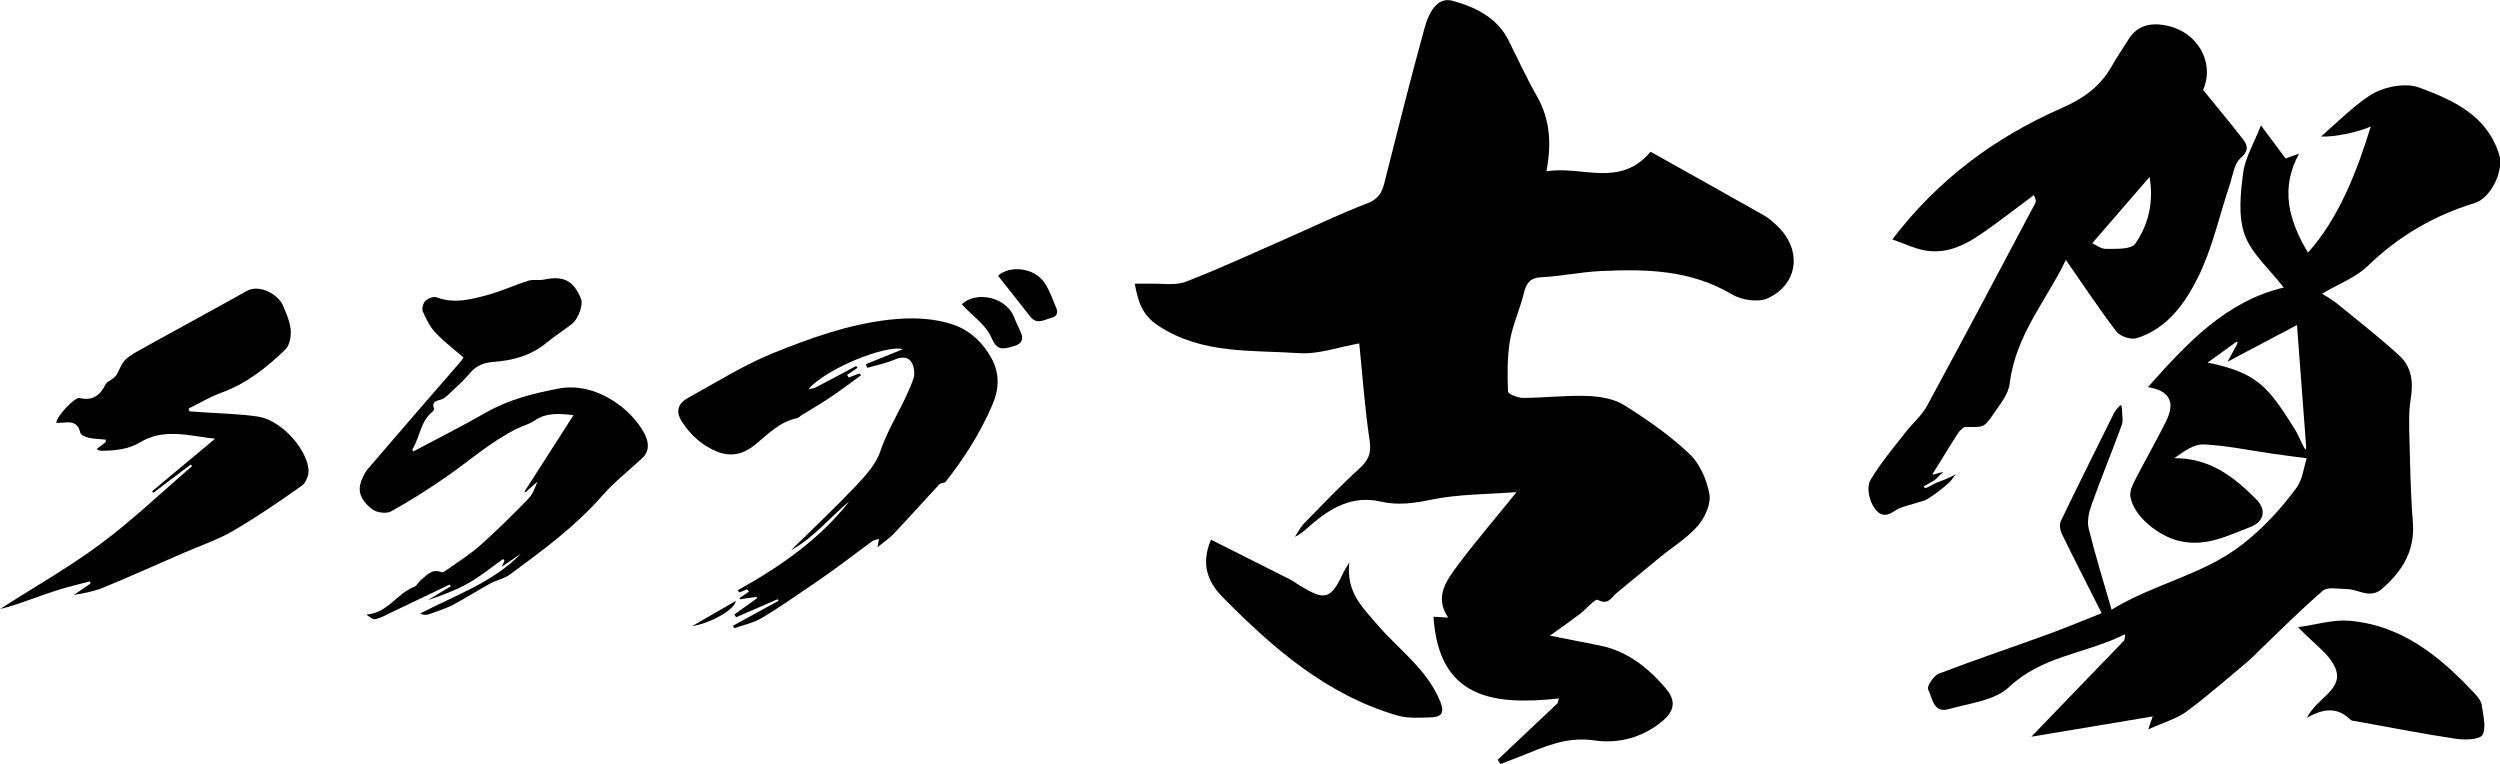 <?xml version="1.0" encoding="UTF-8"?>
<svg id="_レイヤー_2" data-name="レイヤー 2" xmlns="http://www.w3.org/2000/svg" viewBox="0 0 277.45 84.78">
  <defs>
    <style>
      .cls-1 {
        fill: #000;
        stroke-width: 0px;
      }
    </style>
  </defs>
  <g id="_レイヤー_1-2" data-name="レイヤー 1">
    <g>
      <g>
        <g>
          <path class="cls-1" d="M125.93,31.48c.48,0,1.06.01,1.65,0,1.35-.04,2.84.24,4.04-.22,3.91-1.51,7.71-3.29,11.55-4.97,2.85-1.25,5.66-2.62,8.57-3.72,1.21-.46,1.62-1.17,1.9-2.28,1.44-5.72,2.88-11.44,4.44-17.12.42-1.54,1.3-3.59,3.14-3.08,2.44.67,4.92,1.82,6.2,4.39,1.03,2.07,2,4.18,3.14,6.18,1.45,2.55,1.66,5.24,1.06,8.35,3.96-.65,8.14,1.89,11.56-2.17,4.05,2.27,8.29,4.63,12.51,7.02.55.31,1.05.73,1.51,1.17,2.81,2.62,2.43,6.51-1.04,8.08-1.05.48-2.89.19-3.95-.44-4.56-2.72-9.51-2.83-14.54-2.59-2.22.1-4.42.58-6.64.69-1.34.07-1.66.77-1.94,1.87-.44,1.75-1.22,3.43-1.52,5.2-.31,1.84-.28,3.75-.21,5.62.01.27,1.1.7,1.68.7,2.36-.01,4.72-.3,7.06-.22,1.4.05,2.98.29,4.13,1.01,2.56,1.6,5.08,3.36,7.27,5.42,1.15,1.09,1.93,2.88,2.21,4.48.19,1.08-.5,2.6-1.28,3.5-1.19,1.37-2.81,2.35-4.24,3.52-1.6,1.31-3.19,2.63-4.79,3.95-.59.49-.91,1.38-2.08.75-.29-.16-1.29,1.05-2,1.58-1.06.8-2.15,1.56-3.31,2.39,1.73.34,3.61.72,5.49,1.09,3.1.61,5.42,2.48,7.38,4.78.9,1.06,1.21,2.24-.29,3.53-2.28,1.97-5.07,2.61-7.63,2.23-3.15-.46-5.58.72-8.21,1.76-.74.29-1.47.57-2.21.86-.11-.16-.22-.32-.33-.47,2.22-2.09,4.43-4.19,6.65-6.28.05-.18.1-.35.15-.53-7.17.78-13.34.09-13.92-9.07.53.03.99.06,1.63.1-1.57-2.31-.19-4.13,1.08-5.83,1.93-2.6,4.05-5.05,6.51-8.1-3.44.26-6.46.23-9.36.82-1.96.4-3.76.69-5.74.23-3.05-.71-5.51.67-7.73,2.6-.53.46-1.01.96-1.77,1.31.34-.51.62-1.08,1.04-1.51,2-2.04,3.97-4.12,6.08-6.03.99-.9,1.39-1.66,1.18-3.09-.54-3.57-.79-7.17-1.16-10.83-2.32.41-4.52,1.22-6.65,1.08-5.31-.36-10.79.15-15.65-3.04-1.78-1.17-2.26-2.67-2.61-4.67Z"/>
          <path class="cls-1" d="M134.39,59.89c2.92,1.47,5.86,2.94,8.79,4.42.34.17.64.41.97.61,2.94,1.81,3.53,1.64,4.97-1.44.1-.21.24-.41.63-1.07-.37,3.28,1.39,4.91,3.05,6.85,2.39,2.81,5.58,4.99,7.04,8.6.51,1.25.12,1.72-1,1.75-1.26.04-2.6.14-3.78-.21-7.84-2.29-13.77-7.46-19.34-13.1-1.61-1.63-2.52-3.61-1.32-6.42Z"/>
        </g>
        <g>
          <path class="cls-1" d="M233.22,68.01c-1.55-3.08-3.01-5.92-4.41-8.79-.19-.4-.28-1.02-.1-1.39,1.92-3.99,3.9-7.95,5.87-11.92.11-.23.41-.62.58-.8.19-.17.29-.3.34.34,0,.57.16,1.2-.02,1.7-1.09,2.98-2.3,5.91-3.37,8.9-.29.81-.5,1.8-.31,2.59.72,2.93,1.62,5.82,2.54,9.02,4.89-2.96,10.15-3.85,14.5-7.23,2.41-1.87,4.26-3.94,5.99-6.24.71-.94.84-2.32,1.17-3.33-1.4-.19-2.57-.33-3.74-.5-2.56-.37-5.11-.91-7.68-1.04-1.09-.05-2.21.77-3.28,1.53,3.94-.03,6.61,2.06,9.1,4.56,1.16,1.16.88,2.49-.64,3.07-2.53.97-4.92,2.23-7.85,1.57-2.29-.52-5.13-2.72-5.48-4.96-.09-.55.22-1.22.49-1.76,1.13-2.2,2.36-4.35,3.47-6.57,1.07-2.14.39-3.41-2.01-3.8,4.31-4.85,8.65-9.53,15.07-11.05-1.62-2.1-3.59-3.77-4.34-5.88-.73-2.06-.46-4.59-.16-6.85.22-1.68,1.19-3.26,1.97-5.27.93,1.25,1.77,2.38,2.73,3.67.28-.1.78-.28,1.5-.53-2.14,3.91-1.11,7.46.99,10.99,3.45-3.85,5.47-9.1,6.97-14.01-1.14.56-3.97,1.21-5.52,1.12,1.79-1.57,4.21-3.97,5.98-4.88,1.4-.72,3.52-1.08,4.93-.55,3.72,1.39,7.47,3.03,8.85,7.4.57,1.8-.9,4.86-2.7,5.41-4.51,1.38-8.46,3.67-11.88,6.99-1.31,1.27-3.19,1.96-5.06,3.07.69.45,1.17.7,1.57,1.03,2.35,1.93,4.76,3.79,7,5.84,1.35,1.23,1.57,2.93,1.27,4.76-.24,1.43-.19,2.91-.15,4.37.08,3.11.13,6.23.38,9.33.26,3.19-1.17,5.48-3.45,7.45-1.33,1.14-2.62,0-3.93,0-.89,0-2.07-.27-2.61.19-2.51,2.16-4.85,4.52-7.24,6.81-.36.35-.7.72-1.09,1.04-2.25,1.87-4.44,3.82-6.79,5.55-1.12.82-2.56,1.21-4.26,1.99.29-.83.4-1.14.5-1.44-4.38.73-8.76,1.47-13.47,2.25,3.6-3.73,6.95-7.2,10.3-10.68.28-1,0-.62-.37-.47-4.1,1.94-8.82,2.24-12.44,5.67-1.58,1.49-4.38,1.76-6.67,2.42-1.74.49-1.79-1.29-2.28-2.2-.16-.3.61-1.51,1.18-1.73,3.96-1.52,7.98-2.87,11.97-4.32,2.12-.77,4.21-1.65,6.12-2.4ZM248.19,38.37c.38-.77-.14-.32-.31-.21-.92.67-1.85,1.33-2.88,2.08,5.59,1.13,6.75,2.76,9.66,7.36.61.99,1.33,3.1,1.27,1.89-.32-4.29-.64-8.57-1.01-13.42-2.76,1.46-4.98,2.64-7.7,4.07.51-.95.74-1.36.96-1.78Z"/>
          <path class="cls-1" d="M214.7,52.25c-.65.89.41.07.98.18-.58.33-.66.69-1.13.95-.35.19-.68.38-1.02.57-.03.55.85-.18,1.42-.39,2.74-1,2.29-1.34,1.65-.32-.27.43-2.57,2.21-3.08,2.32-1.74.56-2.58.66-3.36,1.21-1.32.93-2-.14-2.33-.71-.43-.76-.66-2.09-.26-2.76,1.11-1.9,2.57-3.6,3.93-5.35.77-.99,1.79-1.84,2.37-2.92,4.06-7.48,8.03-15,12.02-22.51.08-.15.08-.34-.17-.87-1.38,1.03-2.74,2.08-4.13,3.09-2.31,1.66-4.6,3.49-7.68,3.1-1.27-.16-2.48-.79-3.9-1.27,5.15-6.75,11.48-11.37,18.87-14.61,2.29-1,4.2-2.35,5.45-4.56.59-1.05,1.28-2.05,1.92-3.07.94-1.49,2.37-1.81,3.96-1.54,3.7.63,5.62,4.18,4.29,7.19,1.57,1.93,3.05,3.69,4.45,5.51.53.69.62,1.26-.29,2.06-.73.64-.87,1.97-1.22,3.01-1.15,3.42-1.92,7.03-3.51,10.23-1.43,2.87-3.41,5.68-6.79,6.74-.63.2-1.83-.19-2.24-.71-1.95-2.54-3.71-5.22-5.63-7.97-2.09,4.4-5.6,8.34-6.23,13.72-.14,1.18-1.09,2.31-1.81,3.38-1.13,1.67-1.17,1.41-3.14,1.44-.17,0-.6.4-.8.7-.85,1.32-1.66,2.66-2.6,4.17ZM232.2,26.99c.34.15.94.64,1.52.63,1.12-.01,2.79.08,3.24-.56,1.47-2.1,2.08-4.61,1.6-7.42-2.14,2.47-4.27,4.94-6.36,7.35Z"/>
          <path class="cls-1" d="M256.01,79.67c1.14-2.25,4.07-3.13,3.2-5.43-.61-1.63-2.45-2.8-4.17-4.64,2.08-.28,3.91-.86,5.67-.71,5.95.5,10.22,4.08,14.08,8.24.29.32.59.75.64,1.15.14,1.11.53,2.42.08,3.27-.28.53-1.93.59-2.9.45-3.75-.56-7.48-1.3-11.22-1.97-.19-.03-.43-.04-.54-.15-1.34-1.34-2.84-1.37-4.84-.21Z"/>
        </g>
      </g>
      <g>
        <path class="cls-1" d="M21.04,45.65c.37.03.75.05,1.12.08,2.16.16,4.34.19,6.47.5,2.47.37,5.35,3.42,5.61,5.86.06.59-.27,1.48-.74,1.81-2.49,1.76-5.01,3.49-7.64,5.02-1.72,1-3.65,1.64-5.48,2.44-2.96,1.29-5.9,2.6-8.88,3.84-1.03.42-2.14.64-3.29.82.61-.42,1.22-.84,1.84-1.26-.03-.08-.06-.16-.08-.24-1.08.29-2.18.55-3.25.87-1.14.35-2.26.75-3.38,1.15-1.1.39-2.2.79-3.34,1.05,3.74-2.4,7.64-4.61,11.19-7.25,3.55-2.64,6.76-5.72,10.13-8.61-.05-.06-.1-.12-.15-.18-1.38,1.05-2.76,2.09-4.15,3.14-.05-.06-.09-.11-.14-.17,2.28-1.9,4.56-3.8,6.99-5.83-2.96-.33-5.66-1.21-8.36.42-1.28.77-2.85.93-4.38.91-.11,0-.23-.1-.41-.18.38-.29.7-.53,1.02-.78v-.27c-.64-.06-1.28-.08-1.9-.21-.34-.07-.87-.3-.92-.54-.21-1.01-.82-1.25-1.73-1.15-.31.03-.63.03-.94.04-.04-.65,2.04-2.9,2.6-2.76,1.49.37,2.29-.36,2.89-1.55.1-.2.39-.33.6-.47.69-.48.57-.54,1.18-1.71.33-.62,1.09-1.09,1.75-1.46,4.03-2.25,8.11-4.44,12.14-6.7,1.37-.77,3.49.39,4.01,1.66.47,1.14,1,2.23.82,3.48-.07.47-.23,1.03-.56,1.35-2.08,2.02-4.32,3.81-7.13,4.82-1.25.45-2.41,1.16-3.62,1.75.03.11.07.23.1.34Z"/>
        <path class="cls-1" d="M45.85,50.11c2.76-1.47,5.49-2.84,8.13-4.35,2.51-1.43,5.24-2.11,8.04-2.64,4.16-.78,8.13,2.32,9.52,5.04.47.92.58,1.9-.3,2.72-1.48,1.37-3.09,2.63-4.41,4.14-2.99,3.42-6.62,6.07-10.24,8.74-.62.46-1.47.61-2.17.99-1.4.77-2.75,1.64-4.16,2.38-.85.44-1.79.73-2.7,1.05-.27.1-.59.06-.95-.08,3.88-2.03,8.08-3.44,11.2-6.65-.65.44-1.29.88-2.13,1.45.17-.36.24-.51.31-.66-.05-.07-.1-.14-.14-.21-1.29.91-2.52,1.93-3.89,2.7-1.4.79-2.94,1.35-4.49,1.88.85-.51,1.7-1.03,2.55-1.54l-.11-.2c-2.18,1.04-4.37,2.09-6.55,3.13-.55.26-1.1.58-1.69.71-.29.06-.66-.24-1.01-.51,2.35-.14,3.38-2.35,5.31-3.07.29-.11.45-.52.72-.74.67-.54,1.24-1.32,2.32-.89.15.06.46-.18.67-.32,1.23-.88,2.53-1.69,3.65-2.69,1.83-1.63,3.56-3.35,5.27-5.1.49-.5.77-1.21,1.04-1.94-.44.39-.88.78-1.31,1.17-.04-.02-.08-.05-.12-.07,1.79-2.79,3.58-5.58,5.44-8.48-1.66-.19-3.04-.28-4.33.61-.6.41-1.35.59-2.01.92-2.85,1.43-5.21,3.53-7.8,5.33-1.98,1.37-4.02,2.67-6.13,3.83-.5.28-1.57.13-2.05-.23-.84-.64-1.64-1.55-1.35-2.77.15-.62.46-1.26.87-1.75,3.36-3.93,6.75-7.82,10.14-11.73.19-.21.34-.46.45-.61-1.08-.93-2.18-1.76-3.11-2.75-.62-.66-1.05-1.53-1.41-2.36-.13-.31.04-.92.29-1.17.27-.28.9-.52,1.22-.4,1.94.74,3.82.25,5.67-.25,1.54-.42,3.01-1.11,4.54-1.59.55-.17,1.2,0,1.77-.13,2.14-.45,3.28.14,4.08,2.17.25.64-.32,2.24-1.04,2.78-.94.72-1.94,1.36-2.85,2.11-1.66,1.37-3.62,1.91-5.72,2.07-1.09.08-1.98.36-2.72,1.25-.75.91-1.66,1.68-2.52,2.5-.2.19-.46.37-.72.45-.53.15-1.05.24-.75,1,.04.09-.11.29-.22.38-1.3,1.07-1.35,2.79-2.17,4.11-.02.04.02.12.06.27Z"/>
        <g>
          <path class="cls-1" d="M94.36,55.54c-2.21,1.82-4,4.1-6.58,5.53,2.45-2.41,4.92-4.73,7.25-7.19,1.07-1.13,2.21-2.41,2.68-3.82.95-2.84,2.72-5.27,3.67-8.07.19-.54.06-1.37-.26-1.85-.38-.57-1.1-.54-1.84-.23-.96.41-2.02.62-3.03.91-.05-.13-.11-.27-.16-.4,1.36-.55,2.73-1.11,4.11-1.67-1.88-.51-8.49,2.14-10.47,4.43.27-.06.56-.06.79-.18,1.51-.78,3-1.59,4.49-2.38.05.07.11.13.16.2-.39.26-.77.52-1.16.79.06.1.12.19.18.29.4-.15.81-.3,1.21-.46.05.07.1.14.15.21-1.09.79-2.16,1.61-3.27,2.36-1.09.73-2.23,1.4-3.35,2.09-.16.1-.3.27-.48.31-1.94.4-3.23,1.79-4.67,2.96-1.25,1.02-2.62,1.38-4.2.75-1.69-.68-2.94-1.85-3.9-3.32-.71-1.09-.48-2.01.67-2.64,3.11-1.7,6.13-3.62,9.4-4.95,4.13-1.68,8.39-3.2,12.87-3.72,2.46-.28,5.02-.24,7.36.61,1.75.64,3.15,2,4.05,3.65.91,1.68.89,3.36.09,5.21-1.35,3.14-3.17,5.98-5.23,8.57-.22.07-.51.08-.65.23-1.69,1.81-3.33,3.65-5.03,5.45-.51.54-1.15.97-1.83,1.52.08-.42.12-.68.17-.93-.27.09-.57.14-.79.29-1.07.77-2.11,1.58-3.17,2.36-1.01.74-2.02,1.48-3.06,2.18-1.98,1.34-3.94,2.73-6,3.96-.92.55-2.04.77-3.07,1.13-.04-.09-.07-.19-.11-.28,1.68-.92,3.36-1.84,5.04-2.76-.03-.06-.06-.12-.09-.18-1.54.67-3.08,1.33-4.61,2l-.19-.31c.83-.6,1.66-1.19,2.5-1.79l-.02-.17-1.83.28s-.06-.08-.09-.13c.35-.24.7-.49,1.06-.73-.07-.08-.14-.17-.21-.25-.28.12-.57.23-.85.35-.06-.08-.13-.16-.19-.24,4.74-2.65,9.14-5.68,12.46-9.97Z"/>
          <path class="cls-1" d="M106.73,33.77c1.59-1.52,4.98-.83,5.84,1.49.21.56.5,1.1.73,1.65.33.78.08,1.25-.75,1.5-1.43.43-1.91.42-2.51-.91-.72-1.6-2.19-2.47-3.31-3.74Z"/>
          <path class="cls-1" d="M110.77,30.6c1.3-1.19,4.01-.91,5.15.78.58.86.91,1.88,1.32,2.84.21.5.02.91-.51,1.04-.79.19-1.64.83-2.38-.11-1.19-1.51-2.38-3.02-3.59-4.55Z"/>
          <path class="cls-1" d="M81.66,66.69c-.09.94-2.76,2.47-4.85,2.8,1.58-.91,3.16-1.82,4.85-2.8Z"/>
        </g>
      </g>
    </g>
  </g>
</svg>
